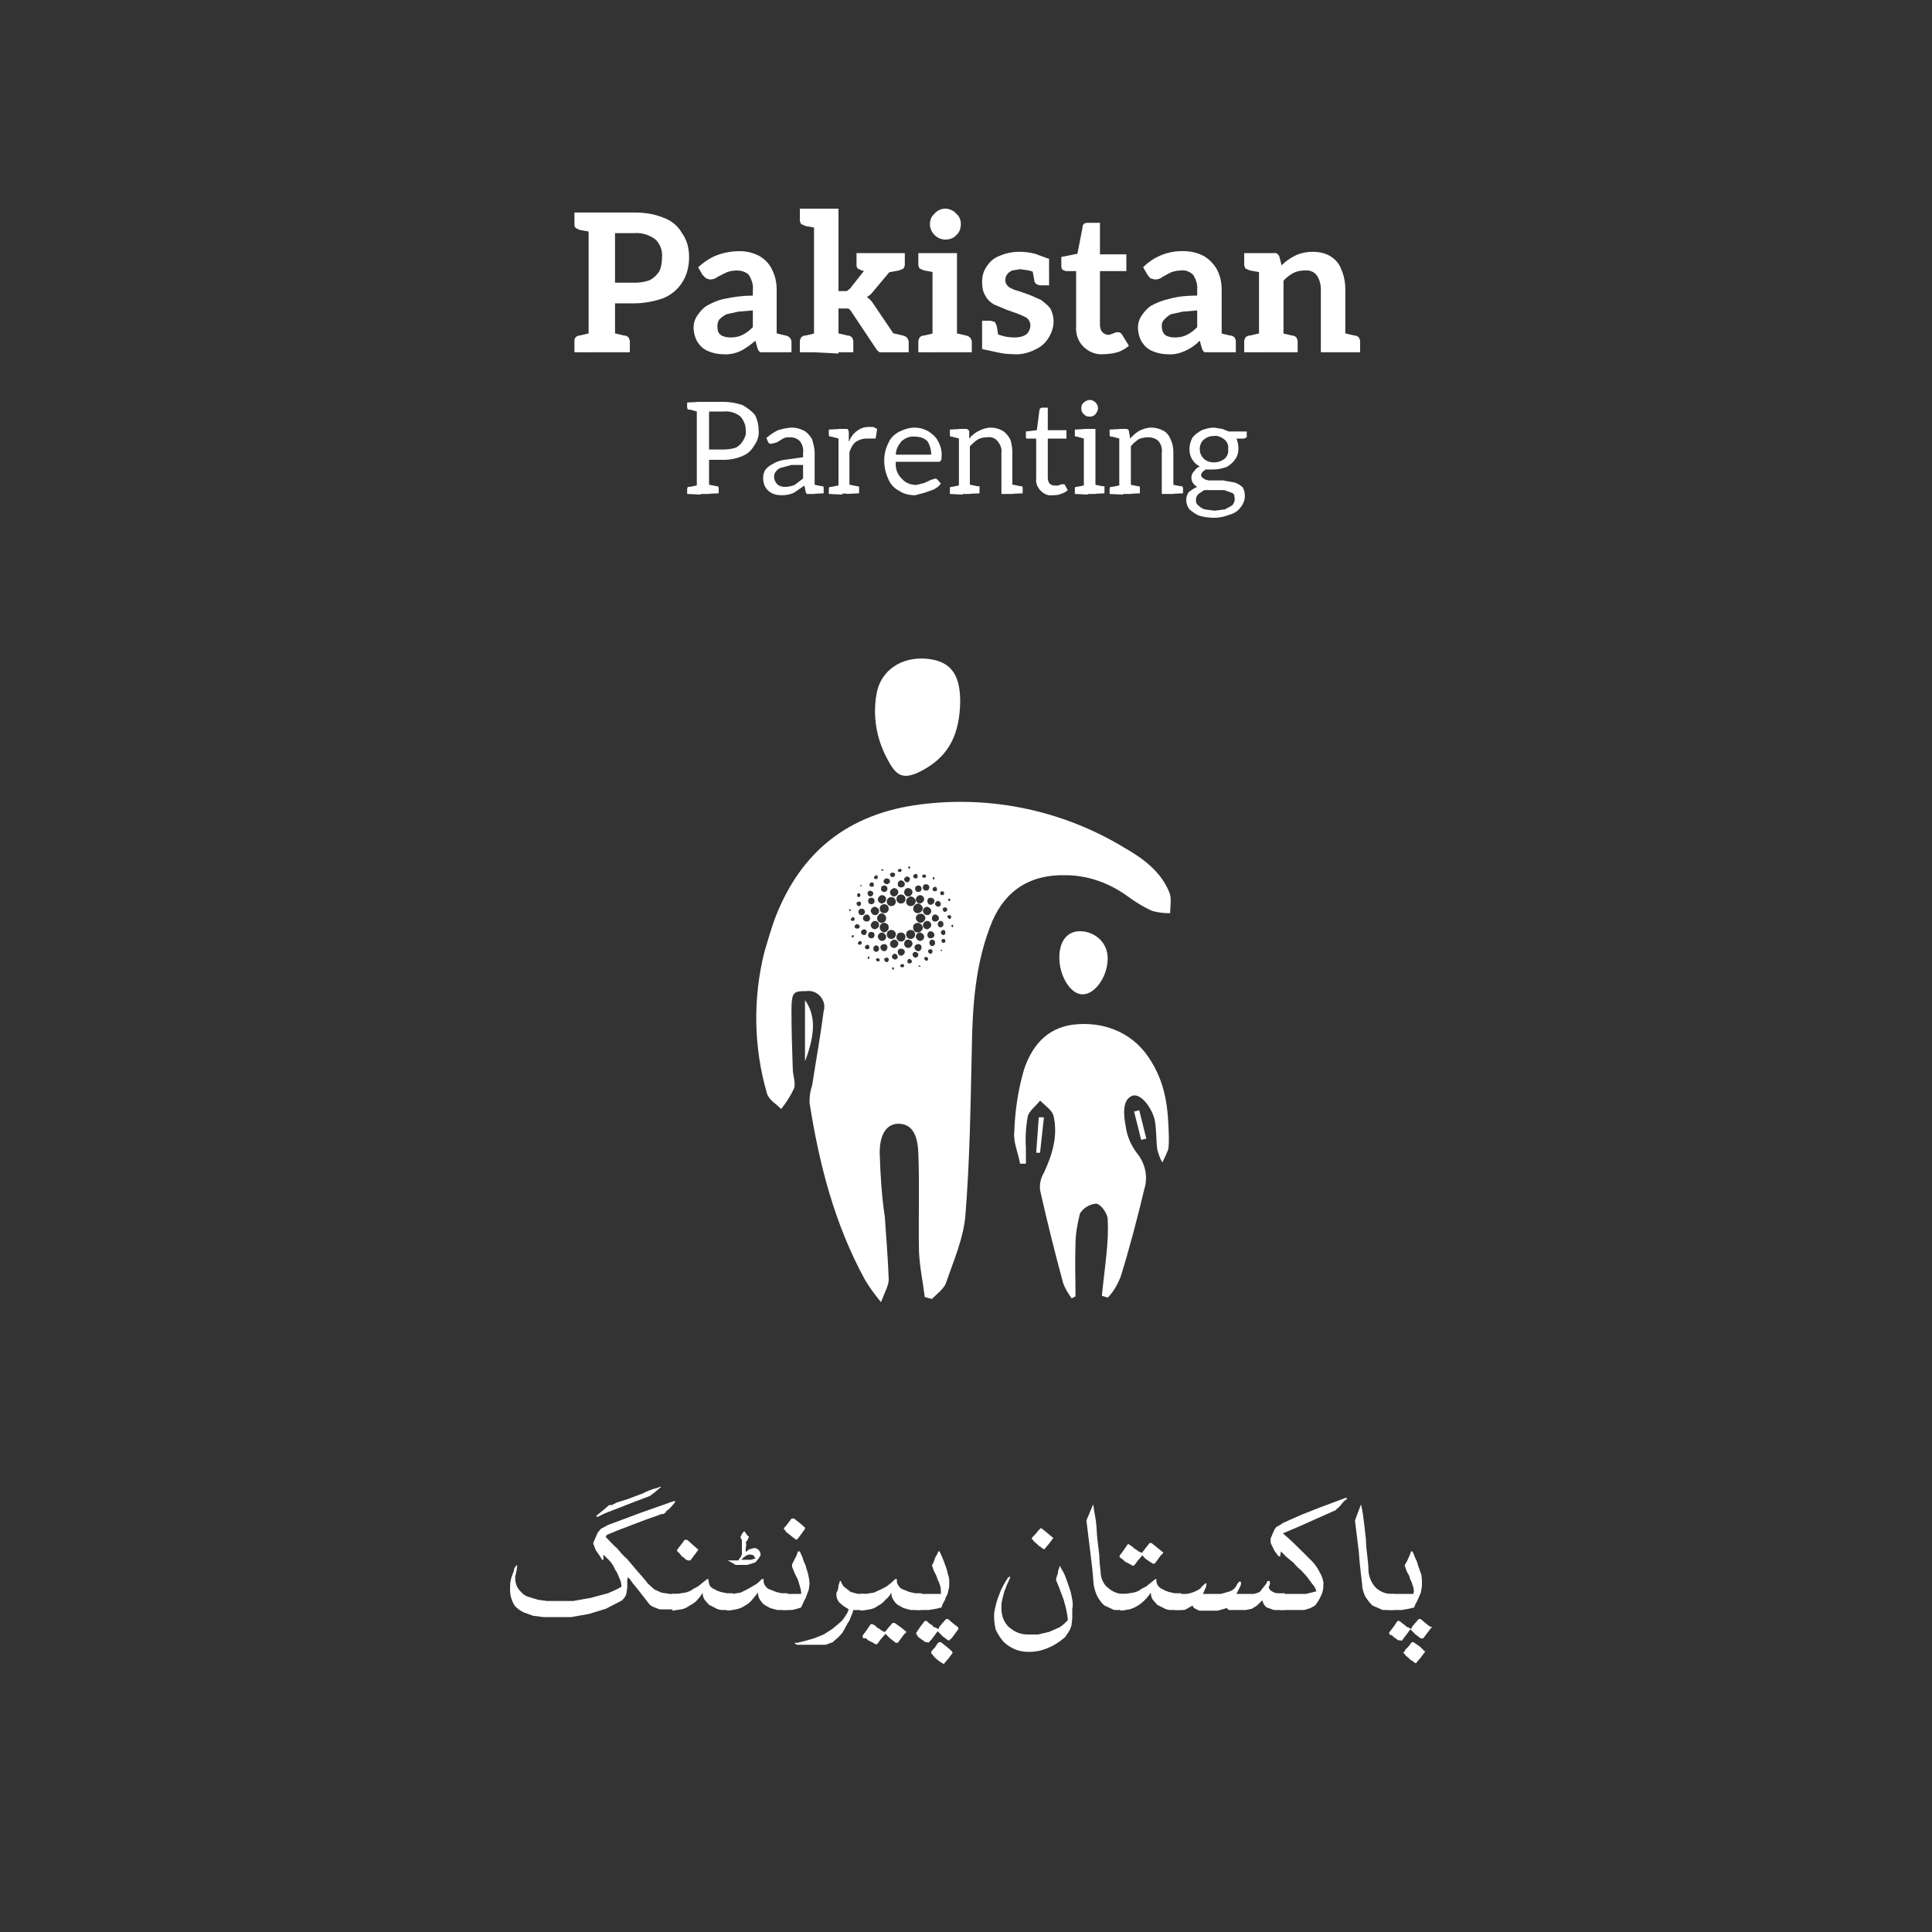 <svg xmlns="http://www.w3.org/2000/svg" xmlns:xlink="http://www.w3.org/1999/xlink" id="b9d59b69-33b1-4f7c-8d83-8a2186e9b67e" x="0px" y="0px" width="300px" height="300px" viewBox="0 0 300 300" style="enable-background:new 0 0 300 300;" xml:space="preserve"><rect x="0" y="0" width="300" height="300" fill="#333333" stroke="none"/><style type="text/css">	.st0{fill:#FFFFFF;}</style><g>	<path class="st0" d="M92.1,33l-0.4,3L90,35.7l-0.6-0.3c-0.2-0.2-0.2-0.4-0.2-0.6V33H92.1z M89.2,54.7V53c0-0.3,0-0.5,0.2-0.6  c0.1-0.2,0.4-0.3,0.6-0.3l1.7-0.4l0.4,3H89.2z M91.4,54.7V33h7.1c1.5,0,3.1,0.2,4.5,0.8c1.2,0.4,2.3,1.3,2.9,2.4  c0.8,1.1,1.1,2.4,1.1,3.7c0,1.4-0.3,2.8-1.1,4c-0.7,1.1-1.7,1.9-2.9,2.4c-1.4,0.5-3,0.8-4.5,0.8h-3v7.6H91.4z M94.8,54.7l0.4-3  l1.7,0.4c0.3,0,0.5,0.1,0.7,0.3c0.1,0.2,0.2,0.4,0.2,0.6v1.7H94.8z M95.5,43.9h3c0.8,0,1.6-0.1,2.4-0.4c0.6-0.3,1.1-0.8,1.5-1.4  c0.3-0.7,0.4-1.4,0.4-2.2c0.1-1-0.3-2-1-2.7c-0.9-0.7-2.1-1.1-3.3-1h-3V43.9z"></path>	<path class="st0" d="M112.2,55c-0.8,0-1.6-0.2-2.3-0.5c-0.7-0.3-1.2-0.8-1.6-1.4c-0.4-0.7-0.6-1.5-0.6-2.3c0-0.6,0.2-1.2,0.5-1.7  c0.4-0.6,0.9-1.2,1.5-1.6c0.9-0.5,1.8-0.9,2.8-1.1c1.4-0.3,2.9-0.5,4.4-0.5V45c0.1-0.8-0.2-1.6-0.6-2.3c-0.5-0.5-1.2-0.7-1.9-0.7  c-0.5,0-1.1,0.1-1.6,0.3l-1.4,0.7c-0.3,0.3-0.8,0.4-1.2,0.4l-0.6-0.2l-0.5-0.5l-0.7-1.2c0.9-0.8,1.9-1.5,3-1.9s2.3-0.6,3.5-0.6  c1.1,0,2.2,0.3,3.1,0.8c0.8,0.5,1.5,1.2,1.9,2.1c0.5,1,0.7,2,0.7,3.1v9.7h-2.5c-0.3-0.1-0.4-0.4-0.5-0.7l-0.3-1.1  c-0.7,0.6-1.5,1.2-2.3,1.6C114.1,54.9,113.2,55.1,112.2,55z M113.4,52.4c0.7,0,1.3-0.1,1.9-0.4c0.6-0.3,1.1-0.7,1.6-1.2v-2.6  l-2.3,0.2l-1.8,0.4c-0.4,0.2-0.8,0.5-1.1,0.8c-0.2,0.3-0.3,0.6-0.3,1c0,0.7,0.1,1.1,0.5,1.4C112.3,52.3,112.9,52.4,113.4,52.4z   M119.9,54.7l0.4-3l1.7,0.4c0.5,0.1,0.8,0.4,0.9,0.9v1.7L119.9,54.7z"></path>	<path class="st0" d="M127.2,32.4l-0.4,3l-1.7-0.3l-0.7-0.3c-0.1-0.2-0.2-0.4-0.2-0.6v-1.8C124.2,32.4,127.2,32.4,127.2,32.4z   M124.2,54.7V53c0-0.2,0.1-0.4,0.2-0.6c0.2-0.2,0.4-0.3,0.7-0.3l1.7-0.4l0.4,3H124.2z M126.4,54.7V32.4h3.8v12.8h1.3l0.5-0.4  l3.7-4.7l0.5-0.5l0.8-0.2h3.5l-4.7,5.6l-0.5,0.6c-0.2,0.2-0.4,0.4-0.7,0.5c0.4,0.3,0.8,0.7,1.1,1.2l5,7.4h-4.1  c-0.2-0.1-0.5-0.4-0.6-0.6l-3.8-5.7c-0.1-0.2-0.3-0.4-0.5-0.5h-1.5v7L126.4,54.7z M129.5,54.7l0.4-3l1.7,0.4c0.3,0,0.5,0.1,0.7,0.3  c0.1,0.2,0.2,0.4,0.2,0.6v1.7H129.5z M135.9,39.3l-0.4,3l-1.7-0.3l-0.6-0.3c-0.2-0.2-0.2-0.4-0.2-0.6v-1.8L135.9,39.3z M137.2,42.5  l-2.2-1.9v-1.3h4.4l-1.4,3L137.2,42.5z M138.1,54.7l-1.6-3.4l2.1,0.4L138.1,54.7z M140.5,39.3v1.8c0,0.2-0.1,0.4-0.2,0.6l-0.7,0.3  l-1.7,0.3l-0.4-3L140.5,39.3z M138.1,54.7l0.4-3l1.7,0.4c0.5,0.1,0.8,0.4,0.9,0.9v1.7L138.1,54.7z"></path>	<path class="st0" d="M145.6,39.3l-0.4,3l-1.7-0.3l-0.7-0.3c-0.1-0.2-0.2-0.4-0.2-0.6v-1.8C142.6,39.3,145.6,39.3,145.6,39.3z   M142.6,54.7V53c0-0.2,0.1-0.4,0.2-0.6c0.2-0.2,0.4-0.3,0.7-0.3l1.7-0.4l0.4,3H142.6z M146.8,37.2c-1.3,0-2.4-1.1-2.4-2.4  c0-0.6,0.2-1.2,0.7-1.6c0.4-0.5,1-0.8,1.7-0.8c0.6,0,1.3,0.3,1.7,0.8c0.5,0.4,0.7,1,0.7,1.6s-0.2,1.3-0.7,1.7  C148.1,37,147.4,37.2,146.8,37.2z M144.8,54.7V39.3h3.8v15.4L144.8,54.7z M147.9,54.7l0.4-3l1.7,0.4c0.5,0.1,0.8,0.4,0.9,0.9v1.7  L147.9,54.7z"></path>	<path class="st0" d="M157.4,55c-0.9,0-1.7-0.1-2.6-0.3l-2.3-0.5v-2.6h1.8c0.4,0.2,0.8,0.4,1.2,0.5c0.6,0.2,1.3,0.3,2,0.3  s1.3-0.1,1.9-0.5c0.4-0.4,0.6-0.9,0.6-1.4c0-0.4-0.2-0.8-0.5-1.1c-0.5-0.3-1-0.5-1.5-0.7l-1.7-0.6l-1.9-0.8  c-0.6-0.3-1.1-0.8-1.4-1.4c-0.4-0.6-0.5-1.4-0.5-2.1c0-0.9,0.2-1.7,0.7-2.4c0.5-0.8,1.2-1.4,2.1-1.7c0.9-0.4,2-0.6,3-0.6  c0.8,0,1.6,0.1,2.4,0.3l2.2,0.8v1.9l-1.9,0.3l-1.2-0.4l-1.4-0.2l-1.2,0.2c-0.3,0.1-0.6,0.3-0.8,0.6c-0.2,0.2-0.3,0.6-0.3,0.9  c0,0.4,0.2,0.8,0.6,1.1c0.5,0.3,1,0.5,1.5,0.6l1.7,0.6l1.8,0.8c0.5,0.4,1,0.8,1.4,1.3c0.3,0.6,0.5,1.3,0.5,2c0,0.9-0.3,1.8-0.8,2.6  s-1.2,1.4-2.1,1.8C159.7,54.8,158.5,55.1,157.4,55z M155.1,52.8l-2.6-0.7v-2.3h1.3l0.7,0.2l0.3,0.7L155.1,52.8z M160.2,41.3  l2.7,0.7v2.3h-1.4c-0.2,0-0.4-0.1-0.6-0.2c-0.2-0.2-0.3-0.4-0.3-0.6L160.2,41.3z"></path>	<path class="st0" d="M171.3,55c-1.2,0.1-2.3-0.4-3.1-1.2s-1.2-2-1.1-3.1v-8.6h-1.6l-0.5-0.2c-0.1-0.1-0.2-0.3-0.2-0.5v-1.5l2.5-0.5  l0.8-4.1c0-0.5,0.3-0.7,0.8-0.7h1.9v4.9h4.1v2.6h-4.1v8.3c0,0.4,0.1,0.9,0.4,1.2c0.3,0.3,0.6,0.4,1,0.4l0.6-0.2l0.5-0.2h0.4  c0.2,0,0.3,0.1,0.5,0.3l1.1,1.8c-0.5,0.4-1.1,0.8-1.8,1C172.8,54.9,172,55,171.3,55z"></path>	<path class="st0" d="M181.2,55c-0.8,0-1.6-0.2-2.3-0.5s-1.2-0.8-1.6-1.4c-0.4-0.7-0.6-1.5-0.6-2.3c0-0.6,0.2-1.2,0.5-1.7  c0.4-0.6,0.9-1.2,1.5-1.6c0.9-0.5,1.9-0.9,2.9-1.1c1.4-0.4,2.9-0.5,4.3-0.5V45c0.1-0.8-0.2-1.6-0.6-2.3c-0.5-0.5-1.2-0.8-1.9-0.7  c-0.5,0-1.1,0.1-1.6,0.3l-1.3,0.7c-0.3,0.3-0.8,0.4-1.2,0.4l-0.7-0.2l-0.4-0.5l-0.7-1.2c1.7-1.7,4-2.6,6.4-2.5  c1.1,0,2.2,0.3,3.1,0.8c0.8,0.5,1.5,1.2,2,2.1c0.5,1,0.7,2,0.7,3.1v9.7h-2.6c-0.3-0.1-0.4-0.4-0.5-0.7l-0.3-1.1  c-0.7,0.7-1.4,1.2-2.3,1.6C183.1,54.9,182.2,55.1,181.2,55z M182.4,52.4c0.7,0,1.3-0.1,1.9-0.4c0.6-0.3,1.1-0.7,1.6-1.2v-2.6  l-2.3,0.2l-1.8,0.4c-0.4,0.2-0.7,0.5-1,0.8s-0.4,0.6-0.4,1c0,0.5,0.1,1,0.5,1.4C181.3,52.3,181.9,52.4,182.4,52.4z M188.9,54.7  l0.4-3l1.7,0.4c0.3,0,0.5,0.1,0.7,0.3c0.1,0.2,0.2,0.4,0.2,0.6v1.7H188.9z"></path>	<path class="st0" d="M196.2,39.3l-0.4,3l-1.7-0.3l-0.7-0.3c-0.1-0.2-0.2-0.4-0.2-0.6v-1.8C193.2,39.3,196.2,39.3,196.2,39.3z   M193.2,54.7V53c0-0.2,0.1-0.4,0.2-0.6c0.2-0.2,0.4-0.3,0.7-0.3l1.7-0.4l0.4,3H193.2z M195.5,54.7V39.3h2.3  c0.4-0.1,0.8,0.2,0.9,0.7l0,0l0.3,1.2c0.6-0.6,1.3-1.1,2.1-1.5s1.8-0.6,2.7-0.6c1,0,2,0.2,2.8,0.7s1.4,1.2,1.7,2.1  c0.4,0.9,0.6,2,0.6,3v9.8h-3.8v-9.8c0-0.7-0.2-1.5-0.6-2.1c-0.4-0.6-1.2-0.9-1.9-0.8c-0.6,0-1.2,0.1-1.8,0.4  c-0.5,0.3-1.1,0.7-1.5,1.2v11.1L195.5,54.7z M198.5,54.7l0.4-3l1.7,0.4c0.3,0,0.5,0.1,0.7,0.3c0.1,0.2,0.2,0.4,0.2,0.6v1.7H198.5z   M208.2,54.7l0.4-3l1.7,0.4c0.3,0,0.5,0.1,0.7,0.3c0.1,0.2,0.2,0.4,0.2,0.6v1.7H208.2z"></path>	<path class="st0" d="M108.8,62.4l-0.2,1.6l-1.5-0.4h-0.3c0-0.1-0.1-0.2-0.1-0.3v-0.8L108.8,62.4z M106.7,76.7v-0.8  c0-0.1,0.1-0.2,0.1-0.3h0.3l1.5-0.3l0.2,1.5L106.7,76.7z M108.2,76.7V62.4h4.2c1,0,2,0.2,2.9,0.5c0.7,0.4,1.4,0.9,1.9,1.5  c0.4,0.7,0.6,1.6,0.6,2.4c0.1,0.9-0.2,1.7-0.7,2.4c-0.4,0.7-1,1.3-1.8,1.6c-0.9,0.4-1.9,0.6-2.9,0.6h-2.3v5.3  C110.1,76.7,108.2,76.7,108.2,76.7z M109.5,76.7l0.3-1.5l1.5,0.3h0.2c0,0.1,0.1,0.2,0.1,0.3v0.8L109.5,76.7z M110.1,69.8h2.3  c0.6,0,1.3-0.1,1.9-0.3c0.5-0.3,0.8-0.6,1.1-1.1c0.3-0.5,0.5-1,0.4-1.6c0-0.8-0.3-1.5-0.8-2.1c-0.7-0.6-1.7-0.9-2.6-0.8h-2.3V69.8z  "></path>	<path class="st0" d="M121.3,76.9c-0.5,0-1-0.1-1.4-0.3c-0.4-0.2-0.8-0.5-1-0.9c-0.3-0.4-0.4-1-0.4-1.5c0-0.4,0.1-0.8,0.3-1.2  c0.3-0.4,0.7-0.7,1.1-0.9c0.6-0.4,1.2-0.6,1.9-0.7l2.9-0.4v-0.7c0.1-0.6-0.1-1.3-0.5-1.8c-0.4-0.4-0.9-0.6-1.5-0.6  c-0.4,0-0.8,0-1.1,0.2l-1,0.6l-0.8,0.2h-0.3l-0.2-0.2L119,68c0.6-0.5,1.2-0.9,1.8-1.2c0.7-0.2,1.5-0.4,2.2-0.4s1.3,0.2,1.9,0.5  c0.5,0.3,0.9,0.8,1.2,1.3c0.2,0.7,0.4,1.4,0.4,2.1v6.4h-1.2c-0.1-0.1-0.2-0.2-0.2-0.4l-0.2-0.9l-1.6,1.1  C122.7,76.8,122,76.9,121.3,76.9z M121.9,75.6c0.5,0,1-0.1,1.5-0.3l1.3-1v-2.1h-1.8l-1.5,0.4c-0.4,0.1-0.7,0.3-0.9,0.6  c-0.2,0.2-0.3,0.5-0.3,0.8c0,0.5,0.2,0.9,0.5,1.2C121,75.5,121.5,75.6,121.9,75.6z M125.9,76.7l0.2-1.5l1.5,0.3h0.2  c0.1,0.1,0.1,0.2,0.1,0.3v0.8L125.9,76.7z"></path>	<path class="st0" d="M130.8,66.6l-0.2,1.6l-1.5-0.4h-0.3c0-0.1-0.1-0.2-0.1-0.3v-0.8L130.8,66.6z M128.7,76.7v-0.8  c0-0.1,0.1-0.2,0.1-0.3h0.3l1.5-0.3l0.2,1.5L128.7,76.7z M130.2,76.7V66.6h1.4l0.2,0.4v1.6c0.3-0.7,0.7-1.3,1.3-1.7  c0.5-0.4,1.1-0.6,1.8-0.6h0.7l0.6,0.3l-0.2,1.3c0,0.1,0,0.2-0.1,0.2h-1.4c-0.6,0-1.1,0.2-1.6,0.5c-0.5,0.4-0.8,1-1,1.6v6.4  L130.2,76.7z M131.4,76.7l0.2-1.5l1.5,0.3h0.2c0.1,0.1,0.1,0.2,0.1,0.3v0.8L131.4,76.7z"></path>	<path class="st0" d="M142.1,76.9c-0.9,0-1.8-0.2-2.5-0.7c-0.8-0.4-1.4-1.1-1.7-1.9c-0.4-0.9-0.6-1.8-0.6-2.8c0-0.9,0.2-1.8,0.6-2.6  c0.3-0.8,0.9-1.4,1.6-1.8c0.8-0.4,1.6-0.7,2.5-0.7c0.8,0,1.5,0.2,2.2,0.6c0.6,0.4,1.2,0.9,1.5,1.6c0.4,0.7,0.6,1.6,0.5,2.4  c0,0.3,0,0.4-0.1,0.5s-0.1,0.2-0.3,0.2h-6.7c-0.1,1,0.2,1.9,0.9,2.6c0.6,0.7,1.4,1,2.3,1l1.2-0.3l1.1-0.5l0.7-0.2l0.3,0.2l0.5,0.6  c-0.3,0.4-0.7,0.7-1.1,0.9l-1.4,0.5L142.1,76.9z M139.1,70.6h5.5c0-0.7-0.2-1.5-0.6-2.1c-0.5-0.5-1.2-0.7-1.9-0.7  c-0.8-0.1-1.5,0.2-2.1,0.7C139.5,69.1,139.1,69.8,139.1,70.6z"></path>	<path class="st0" d="M149.5,66.6l-0.2,1.6l-1.5-0.4h-0.2c-0.1-0.1-0.1-0.2-0.1-0.3v-0.8L149.5,66.6z M147.5,76.7v-0.8  c0-0.1,0-0.2,0.1-0.3h0.2l1.5-0.3l0.2,1.5L147.5,76.7z M148.9,76.7V66.6h1.1c0.2,0,0.5,0.2,0.5,0.4v1.1c0.4-0.5,0.9-0.9,1.5-1.2  c0.6-0.3,1.2-0.5,1.9-0.5c0.6,0,1.3,0.2,1.8,0.5s0.9,0.8,1.2,1.4c0.2,0.6,0.3,1.3,0.3,2v6.4h-1.7v-6.4c0.1-0.7-0.2-1.3-0.6-1.8  c-0.4-0.5-1-0.7-1.6-0.6c-0.5,0-1,0.1-1.4,0.3c-0.5,0.3-0.9,0.7-1.3,1.1v7.4L148.9,76.7z M150.1,76.7l0.2-1.5l1.5,0.3h0.3v1.1  L150.1,76.7z M156.8,76.7l0.2-1.5l1.5,0.3h0.2c0.1,0.1,0.1,0.2,0.1,0.3v0.8L156.8,76.7z"></path>	<path class="st0" d="M163.4,76.9c-0.7,0.1-1.3-0.2-1.8-0.7s-0.8-1.2-0.7-1.9v-6.2h-1.5c-0.1-0.1-0.1-0.2-0.1-0.3V67l1.7-0.2  l0.4-3.1c0-0.2,0.2-0.4,0.4-0.4h0.9v3.5h2.9v1.3h-2.9v6.1c0,0.3,0.1,0.7,0.3,0.9c0.2,0.2,0.5,0.3,0.8,0.3h0.5l0.5-0.2h0.5l0.5,0.9  c-0.3,0.3-0.7,0.5-1.1,0.6C164.3,76.9,163.8,76.9,163.4,76.9z"></path>	<path class="st0" d="M168.9,66.6l-0.2,1.6l-1.5-0.4H167c-0.1-0.1-0.1-0.2-0.1-0.3v-0.8L168.9,66.6z M166.9,76.7v-0.8  c0-0.1,0-0.2,0.1-0.3h0.2l1.5-0.3l0.2,1.5L166.9,76.7z M169.2,64.7c-0.3,0-0.7-0.1-0.9-0.4c-0.3-0.2-0.4-0.6-0.4-0.9  c0-0.3,0.1-0.7,0.4-0.9c0.2-0.2,0.6-0.4,0.9-0.4c0.7,0,1.3,0.6,1.3,1.3c0,0.3-0.2,0.7-0.4,0.9C169.9,64.6,169.5,64.7,169.2,64.7z   M168.3,76.7V66.6h1.8v10.1H168.3z M169.5,76.7l0.2-1.5l1.5,0.3h0.3v1.1L169.5,76.7z"></path>	<path class="st0" d="M174.4,66.6l-0.2,1.6l-1.5-0.4h-0.3c0-0.1-0.1-0.2-0.1-0.3v-0.8L174.4,66.6z M172.3,76.7v-0.8  c0-0.1,0.1-0.2,0.1-0.3h0.3l1.5-0.3l0.2,1.5L172.3,76.7z M173.8,76.7V66.6h1c0.3,0,0.5,0.1,0.5,0.4l0.2,1.1  c0.4-0.5,0.9-0.9,1.4-1.2c0.6-0.3,1.2-0.5,1.9-0.5s1.3,0.2,1.9,0.5c0.5,0.3,0.9,0.8,1.1,1.4c0.3,0.6,0.4,1.3,0.4,2v6.4h-1.8v-6.4  c0.1-0.6-0.1-1.3-0.5-1.8c-0.4-0.4-1-0.6-1.6-0.6c-0.5,0-1,0.1-1.5,0.3c-0.4,0.3-0.9,0.7-1.2,1.1v7.4L173.8,76.7z M175,76.7  l0.2-1.5l1.5,0.3h0.2c0.1,0.1,0.1,0.2,0.1,0.3v0.8L175,76.7z M181.6,76.7l0.2-1.5l1.5,0.3h0.3c0,0.1,0.1,0.2,0.1,0.3v0.8  L181.6,76.7z"></path>	<path class="st0" d="M188.5,66.4l1.3,0.2l1,0.4h2.8v0.9l-0.4,0.2H192c0.2,0.5,0.3,1,0.3,1.5c0,0.6-0.1,1.2-0.5,1.7  c-0.3,0.5-0.8,0.9-1.3,1.2c-0.6,0.2-1.3,0.4-2,0.4h-1.3l-0.5,0.4c-0.1,0.2-0.2,0.3-0.2,0.5s0.2,0.4,0.4,0.5  c0.2,0.2,0.4,0.2,0.8,0.3h2.2l1.7,0.3c0.5,0.1,0.9,0.4,1.3,0.7c0.3,0.4,0.4,0.9,0.4,1.4c0,0.6-0.2,1.2-0.6,1.7  c-0.4,0.6-1,1-1.7,1.2c-0.8,0.3-1.6,0.5-2.4,0.5c-0.8,0-1.6-0.1-2.3-0.3c-0.6-0.2-1.1-0.6-1.6-1c-0.3-0.4-0.5-0.9-0.5-1.4  s0.1-0.9,0.4-1.3c0.4-0.3,0.8-0.6,1.3-0.8c-0.2-0.1-0.4-0.3-0.6-0.5c-0.2-0.3-0.3-0.6-0.3-0.9c0-0.4,0.1-0.7,0.4-1  c0.2-0.3,0.5-0.6,0.9-0.8c-0.5-0.2-0.9-0.6-1.2-1.1s-0.4-1-0.4-1.6s0.2-1.3,0.5-1.8c0.4-0.5,0.9-0.8,1.4-1.1  C187.2,66.6,187.8,66.4,188.5,66.4z M191.7,77.3c0-0.4-0.1-0.7-0.5-0.8l-1.1-0.4H187l-0.9,0.6c-0.3,0.3-0.4,0.6-0.4,1  c0,0.3,0.1,0.6,0.4,0.8c0.3,0.3,0.6,0.5,1,0.6l1.5,0.2l1.6-0.2l1.1-0.6C191.6,78.2,191.8,77.7,191.7,77.3z M188.5,71.8  c0.6,0,1.2-0.2,1.7-0.6c0.4-0.4,0.6-0.9,0.5-1.5c0.1-0.5-0.1-1-0.5-1.4c-0.5-0.4-1.1-0.7-1.7-0.6c-0.6,0-1.2,0.2-1.6,0.6  c-0.4,0.3-0.6,0.9-0.6,1.4c0,0.6,0.2,1.1,0.6,1.5C187.3,71.6,187.9,71.8,188.5,71.8z"></path></g><g>	<path class="st0" d="M79.2,246.9c0-0.5,0-1,0.1-1.5s0.3-1,0.5-1.5c0-0.3,0.1-0.5,0.3-0.7l0.2-0.2v0.3c0,0.2-0.1,0.4-0.1,0.7  c-0.1,0.1-0.1,0.3-0.1,0.5c-0.1,0.2-0.1,0.3-0.1,0.5c0,0.5,0.1,1,0.3,1.4c0.2,0.4,0.5,0.7,0.8,1s0.7,0.5,1.1,0.6l1.3,0.4l1.4,0.2  H89l2.8-0.5l2.6-0.7c0.7-0.3,1.4-0.6,2.1-1c0-0.4-0.1-0.9-0.3-1.3c-0.2-0.5-0.4-1-0.7-1.4c-0.2-0.5-0.5-1-0.9-1.4l-0.9-0.9v0.8  h-0.2l-0.5-0.8l-0.5-0.7l-0.3-0.8c-0.1-0.1-0.1-0.4,0-0.5l0.3-0.7l0.3-0.7l0.5-0.6l1.1-0.6l5.1-1.9l5.1-1.8h0.2c0.1,0,0,0.1,0,0.2  l-0.6,0.7l-0.4,0.4l-0.3,0.2l-0.2,0.3l-0.3,0.2h-0.3l-0.5,0.2l-2,0.7l-2.1,0.8l-2.1,0.8l-1.7,0.7l-0.2,0.2v0.2  c0.6,0.6,1.1,1.2,1.7,1.7c0.5,0.6,1,1.2,1.6,1.7L99,244c0.5,0.6,1.1,1.2,1.6,1.9l1,0.9l1.1,0.5l1.3,0.2h1.3v2.4h-2.9l-1-0.4  c-0.3-0.1-0.6-0.4-0.8-0.7l-1.4-1.8l-0.9-1.1l-0.5-0.7l-0.3-0.3c0,0.2-0.1,0.3-0.1,0.5v1.1c0,0.3-0.1,0.5-0.1,0.7s-0.1,0.5-0.2,0.7  l-0.5,0.6l-2.5,1.3l-2.6,0.8l-2.8,0.5h-4.3l-1.6-0.2l-1.4-0.5c-0.4-0.2-0.8-0.4-1.1-0.7c-0.4-0.3-0.6-0.7-0.8-1.2  C79.3,248,79.2,247.4,79.2,246.9z M102.4,231.1l-0.7,0.6l-0.8,0.6l-2.9,1.1l-2.3,0.9l-1.8,0.7l-1,0.5h-0.3c-0.1,0,0-0.1,0.2-0.3  l0.5-0.4l0.6-0.5l0.7-0.6H95l0.8-0.4l1.6-0.5l2.4-0.9l0.6-0.3l0.5-0.2l0.6-0.2l0.7-0.2c0.2-0.1,0.3-0.2,0.4-0.1  S102.6,230.9,102.4,231.1L102.4,231.1z"></path>	<path class="st0" d="M109.1,247.3c-0.2,0.4-0.5,0.8-0.8,1.1c-0.3,0.4-0.8,0.7-1.2,0.9c-0.4,0.3-0.8,0.5-1.3,0.6l-1.4,0.2v-2.6h0.7  l1.3-0.2c0.5-0.1,0.9-0.3,1.3-0.6c0.4-0.2,0.8-0.4,1.1-0.7l1-0.8h0.2c0,0.3,0.1,0.7,0.2,1c0.2,0.3,0.5,0.5,0.8,0.6  c0.3,0.2,0.6,0.3,0.9,0.4l1,0.2h0.9v2.6h-1.6c-0.4,0-0.8-0.1-1.1-0.3l-1-0.5l-0.7-0.8C109.2,248.1,109.1,247.7,109.1,247.3z   M105.2,240.6l0.2-0.3l0.4-0.5l0.3-0.4c0.1-0.2,0.2-0.3,0.3-0.3h0.3l0.9,0.8l0.8,0.7c0,0,0.1,0,0,0.1l0,0l-0.6,0.8l-0.6,0.8h-0.4  l-0.4-0.2c-0.1-0.2-0.3-0.3-0.5-0.4l-0.4-0.5l-0.3-0.3c-0.1-0.1-0.1-0.1-0.1-0.2L105.2,240.6z"></path>	<path class="st0" d="M117.7,247.3l-0.9,1.1c-0.3,0.4-0.7,0.7-1.1,0.9c-0.4,0.3-0.9,0.5-1.4,0.6l-1.4,0.2v-2.6h0.8l1.3-0.2l1.2-0.6  l1.2-0.7c0.3-0.2,0.6-0.5,0.9-0.8h0.3c-0.1,0.3,0,0.7,0.2,1s0.4,0.5,0.7,0.6l1,0.4l0.9,0.2h0.9v2.6h-1.6l-1.1-0.3l-0.9-0.5  c-0.3-0.2-0.5-0.5-0.7-0.8C117.8,248.1,117.7,247.7,117.7,247.3z M114.7,242.2l0.3-0.4l0.2-0.4v-2.3l-0.2-0.3v-0.2  c0.1-0.2,0.2-0.3,0.2-0.4l0.3-0.4h0.1l0.3,0.4c0.1,0.2,0.2,0.3,0.4,0.4l-0.2,0.5l-0.3,0.4c0.1,0.3,0.1,0.5,0,0.8v0.7l0,0l0.5-0.4  l0.7-0.2c0.5-0.1,1,0.3,1.1,0.9c0,0.1,0,0.1,0,0.2l-0.3,0.5l-0.5,0.6l-0.6,0.2L116,243h-1.8l-0.3-0.2l-0.7-0.4  c-0.1,0-0.2,0-0.1-0.1h1.5C114.6,242.3,114.7,242.3,114.7,242.2z M116.6,241.4h-0.4l-0.4,0.2l-0.4,0.3l-0.3,0.3h1.5l0.7-0.2  l-0.3-0.5L116.6,241.4z"></path>	<path class="st0" d="M124.4,247.3c0-0.3-0.1-0.7-0.2-1s-0.2-0.7-0.3-1l-0.5-1l-0.4-1v-0.4l0.5-1c0.2-0.3,0.3-0.7,0.4-1h0.3l0.4,0.9  c0.1,0.4,0.3,0.9,0.5,1.3c0.1,0.5,0.3,0.9,0.4,1.4s0.2,0.9,0.2,1.4c0,0.3-0.1,0.6-0.1,0.9l-0.3,0.8c-0.1,0.3-0.2,0.6-0.4,0.9  l-0.5,1.1l-0.6,0.2L123,250h-1.5v-2.5h2.9V247.3z M121.7,237.3l0.3-0.3l0.3-0.4l0.4-0.5l0.2-0.3h0.4l0.9,0.7l0.8,0.7l0,0v0.2  l-0.5,0.7l-0.6,0.8c-0.1,0.2-0.2,0.2-0.4,0.1l-0.4-0.3l-0.5-0.4l-0.5-0.4l-0.3-0.4l0,0L121.7,237.3z"></path>	<path class="st0" d="M132.5,250c-0.1,0.4-0.2,0.7-0.4,1.1c-0.1,0.4-0.3,0.7-0.5,1l-0.6,1.1c-0.2,0.4-0.5,0.7-0.8,1l-0.9,0.8  l-1.1,0.4h-4.4c-0.3-0.1-0.4-0.2-0.4-0.3h0.4l1.2-0.3l1.4-0.4l1.5-0.6l1.4-0.9l1.3-1.1c0.4-0.4,0.7-0.9,1-1.4  c0-0.1,0.1-0.2,0.1-0.3s0.1-0.1,0.1-0.2l-0.8-0.5l-0.6-0.5c-0.4-0.4-0.6-1-0.5-1.6c0.2-0.3,0.3-0.7,0.3-1.1l0.2-0.6v-0.2l0.2,0.2  c0.1,0.3,0.3,0.7,0.6,0.9l0.9,0.7l1.1,0.3h1.2v2.5h-2L132.5,250L132.5,250z"></path>	<path class="st0" d="M138.4,247.3c-0.2,0.4-0.5,0.8-0.9,1.1c-0.3,0.4-0.7,0.7-1.1,0.9c-0.4,0.3-0.8,0.5-1.3,0.6l-1.5,0.2v-2.6h0.8  l1.3-0.2l1.3-0.6c0.4-0.2,0.8-0.4,1.1-0.7c0.3-0.2,0.6-0.5,0.9-0.8h0.3c-0.1,0.3,0,0.7,0.2,1s0.4,0.5,0.7,0.6l1,0.4l0.9,0.2h1v0.5  c0,0.2,0,0.5-0.1,0.7v1.4h-1.6l-1.1-0.3l-0.9-0.5c-0.3-0.2-0.5-0.5-0.7-0.8C138.5,248.1,138.4,247.7,138.4,247.3z M134.1,254.4  c-0.2-0.2-0.2-0.3-0.1-0.5l0.6-0.8l0.6-0.9h0.3l0.5,0.3c0.1,0.2,0.3,0.3,0.5,0.4l0.4,0.3l0.4,0.2h0.1l0.2-0.2l0.3-0.4l0.7-0.8h0.3  l1,0.7l0.5,0.4l0.2,0.2h0.1v0.2c-0.3,0.2-0.5,0.5-0.7,0.8l-0.6,0.8h-0.3l-0.9-0.7l-0.7-0.7l-0.7,0.8l-0.6,0.8h-0.3l-0.3-0.2  l-0.4-0.2l-0.4-0.2l-0.3-0.3L134.1,254.4z"></path>	<path class="st0" d="M146.1,247.3c0-0.3,0-0.7-0.1-1s-0.2-0.7-0.4-1c-0.1-0.3-0.2-0.7-0.4-1s-0.3-0.7-0.4-1c-0.1-0.1-0.1-0.2,0-0.4  c0.2-0.3,0.3-0.7,0.4-1c0.2-0.3,0.4-0.7,0.5-1h0.2l0.4,0.9c0.2,0.4,0.3,0.8,0.5,1.3s0.3,0.9,0.4,1.4c0.2,0.4,0.2,0.9,0.2,1.4  c0,0.3,0,0.6-0.1,0.9c-0.1,0.3-0.1,0.6-0.2,0.8c-0.2,0.3-0.3,0.6-0.4,0.9c-0.2,0.3-0.4,0.7-0.5,1.1l-0.8,0.2l-1.2,0.2h-2v-2.5h3.9  L146.1,247.3z M142.4,253.9c-0.1-0.1-0.2-0.3-0.1-0.4l0.6-0.9l0.7-0.9h0.3l0.4,0.4l0.5,0.3c0.1,0.2,0.2,0.3,0.4,0.3l0.4,0.2h0.2  v-0.2l0.4-0.5l0.7-0.8h0.3l0.7,0.6l0.5,0.4l0.3,0.2c0,0.1,0,0.1,0.1,0.1l0,0v0.2c0.1,0,0,0.1,0,0.1l-0.6,0.8  c-0.2,0.3-0.4,0.6-0.7,0.8c0,0.1-0.1,0.2-0.1,0.1h-0.2l-0.8-0.6l-0.8-0.8l-0.6,0.8c-0.2,0.3-0.4,0.6-0.7,0.8c0,0.2-0.2,0.2-0.3,0.1  h-0.3l-0.4-0.3l-0.3-0.2l-0.4-0.3L142.4,253.9z M144.6,256.5l0.2-0.3l0.4-0.4l0.3-0.5l0.3-0.3h0.3l0.9,0.7l0.8,0.7  c0,0.1,0,0.1,0.1,0.1l0,0v0.2l-0.6,0.8l-0.6,0.7c-0.1,0.2-0.2,0.2-0.3,0.1l-0.5-0.3l-0.5-0.4l-0.4-0.4l-0.3-0.4  c-0.1,0-0.1,0-0.1-0.1l0,0L144.6,256.5z"></path>	<path class="st0" d="M155.5,249.7c0,0.6,0.1,1.2,0.3,1.7s0.5,0.9,0.9,1.3c0.4,0.3,0.8,0.6,1.3,0.8s1,0.3,1.5,0.3h1.7l1.7-0.4  l1.6-0.7c0.5-0.3,0.9-0.7,1.3-1.1c0-0.5-0.1-1-0.2-1.5c-0.1-0.6-0.3-1.1-0.4-1.6l-0.6-1.6c-0.2-0.6-0.4-1-0.6-1.5v-0.3  c0.1-0.2,0.1-0.4,0.2-0.6s0.1-0.4,0.1-0.6l0.2-0.5c0-0.2,0.1-0.3,0.1-0.2s0.1,0,0.1,0.2c0.3,0.5,0.6,1,0.8,1.6l0.6,1.7  c0.2,0.6,0.3,1.1,0.4,1.7c0.1,0.5,0.1,1,0,1.5v1.3c0,0.4-0.1,0.7-0.1,1.1c-0.1,0.3-0.2,0.7-0.4,1s-0.4,0.6-0.6,0.9  c-0.8,0.7-1.7,1.3-2.7,1.7c-0.9,0.4-1.9,0.6-2.9,0.6c-0.8,0-1.5-0.1-2.2-0.4c-0.7-0.3-1.3-0.7-1.8-1.2c-0.5-0.6-0.9-1.2-1.2-1.9  c-0.2-0.9-0.3-1.8-0.2-2.7c0.2-1,0.4-1.9,0.8-2.8c0.3-0.9,0.8-1.7,1.3-2.5l0.3-0.2c0.1,0.1,0.1,0.1,0,0.3l-0.5,1.1  c-0.1,0.4-0.3,0.7-0.4,1.1l-0.3,1.2C155.5,248.9,155.5,249.3,155.5,249.7z M160.2,238.9l0.2-0.3l0.4-0.4l0.4-0.5l0.2-0.2l0.2-0.2  h0.1l1,0.8l0.7,0.6h0.1v0.2l-0.6,0.8l-0.6,0.7c-0.1,0.2-0.2,0.2-0.3,0.1s-0.3-0.1-0.4-0.3c-0.2-0.1-0.4-0.2-0.5-0.4l-0.5-0.4  l-0.3-0.4h-0.1L160.2,238.9z"></path>	<path class="st0" d="M170.9,244c0,1,0.4,2,1.2,2.6c0.8,0.7,1.8,1,2.8,0.9v0.5c-0.1,0.2-0.1,0.5-0.1,0.7v1.3H173l-1.5-0.7  c-0.5-0.4-0.8-0.9-1.1-1.4c-0.3-0.6-0.5-1.3-0.6-2c-0.1-1.7-0.3-3.3-0.5-4.9l-0.6-4.9l1-2.4h0.1v0.2c0.1,0.8,0.3,1.7,0.4,2.5  s0.1,1.7,0.2,2.6l0.3,2.5C170.7,242.3,170.8,243.2,170.9,244z"></path>	<path class="st0" d="M174,241.9c-0.2-0.1-0.2-0.2-0.1-0.4l0.6-0.8l0.6-0.9h0.2c0.1,0,0.1,0,0.1,0.1l0,0l0.5,0.3  c0.1,0.2,0.3,0.3,0.5,0.4l0.4,0.3l0.4,0.2h0.1l0.2-0.2l0.3-0.4l0.7-0.9h0.3l1,0.8l0.5,0.4l0.2,0.2h0.1v0.2  c-0.3,0.2-0.5,0.5-0.7,0.8l-0.6,0.8H179l-0.9-0.6c-0.3-0.2-0.5-0.4-0.7-0.7l-0.7,0.8l-0.6,0.8h-0.3l-0.3-0.2l-0.4-0.2l-0.4-0.2  l-0.3-0.3L174,241.9z M178.7,247.3c-0.8,1.2-1.9,2.2-3.3,2.6l-1.4,0.2v-2.6h0.7l1.3-0.2c0.5-0.1,0.9-0.3,1.3-0.6  c0.4-0.2,0.8-0.4,1.1-0.7l1-0.8h0.2c-0.1,0.3,0,0.7,0.2,1s0.5,0.5,0.8,0.6c0.3,0.2,0.6,0.3,0.9,0.4l0.9,0.2h1v2.6h-1.6  c-0.4,0-0.8-0.1-1.1-0.3l-1-0.5l-0.7-0.8C178.8,248.1,178.7,247.7,178.7,247.3L178.7,247.3z"></path>	<path class="st0" d="M196,248.5l-0.8,0.8l-0.8,0.5l-1,0.2h-2.6l-0.3-0.3l-1.4,0.4h-2.9l-0.6-0.3c-0.2-0.1-0.4-0.3-0.4-0.5l-0.7,0.4  l-0.6,0.3h-1.4v-2.5h1.8c0.6-0.1,1.2-0.3,1.7-0.6c0.2-0.1,0.4-0.2,0.5-0.4l0.4-0.4l0.4-0.3c0,0.1,0.1,0.2,0,0.4  c0,0.2-0.1,0.4-0.2,0.6l-0.3,0.7h2.8l1.4-0.4c0.5-0.2,0.9-0.6,1.1-1.1l0.3-0.4h0.2c0.1,0,0.1,0.1,0.1,0.2c0,0.2,0,0.3-0.1,0.5  l-0.3,0.6l-0.3,0.6h2.7l0.7-0.2l0.3-0.2l0.3-0.4l0.4-0.5l0.3-0.4c0-0.2,0.1-0.3,0.2-0.3h0.2c0.1,0,0.1,0.1,0.1,0.3  s-0.1,0.5-0.2,0.7c0.1,0.3,0.3,0.5,0.5,0.6c0.3,0.2,0.6,0.3,1,0.3h1v2.6h-1.7l-0.8-0.3c-0.2,0-0.5-0.2-0.6-0.4  C196.2,249.1,196.1,248.8,196,248.5z"></path>	<path class="st0" d="M198.6,247.5h4.2l0.8-0.2l0.8-0.2c-0.1-0.4-0.3-0.8-0.6-1.1l-0.8-1.1l-1-1.1c-0.4-0.3-0.8-0.7-1.1-1.1  l-1.1-0.9l-0.9-0.9c0,0.2-0.1,0.4-0.1,0.6v0.2c-0.2,0-0.3-0.1-0.4-0.2l-0.5-0.7l-0.4-0.8c-0.1-0.2-0.2-0.4-0.2-0.6v-0.5l0.3-0.7  l0.3-0.7l0.3-0.4l0.4-0.2l0.6-0.4l1.1-0.5l1.8-0.8l2.8-1.1l4-1.5h0.2c0.1,0,0.1,0.1,0,0.2l-0.4,0.3l-0.5,0.6  c-0.2,0.2-0.3,0.4-0.5,0.5s-0.2,0.3-0.3,0.3l-1.8,0.8l-1.8,0.8l-2,0.9l-2.6,1.1c1.2,1,2.3,2.1,3.4,3.2l1.1,1.1  c0.5,0.5,0.9,1.1,1.2,1.7c0.3,0.5,0.5,1,0.6,1.6c0,0.6,0,1.1-0.2,1.7c-0.3,0.7-0.6,1.3-1.1,1.9l-0.7,0.4l-1,0.3h-3.8v-2.5  L198.6,247.5z"></path>	<path class="st0" d="M212.5,244c0.1,1,0.5,1.9,1.2,2.6c0.8,0.7,1.8,1,2.8,0.9v2.5h-1.8l-1.6-0.7c-0.4-0.4-0.8-0.9-1.1-1.4  c-0.3-0.6-0.5-1.3-0.5-2c-0.2-1.7-0.4-3.3-0.5-4.9l-0.6-4.9l0.9-2.4h0.1v0.2c0.2,0.8,0.3,1.7,0.4,2.5l0.3,2.6  c0,0.8,0.1,1.7,0.2,2.5C212.4,242.3,212.5,243.2,212.5,244z"></path>	<path class="st0" d="M219.5,247.3c0.1-0.3,0-0.7-0.1-1s-0.2-0.7-0.4-1c-0.1-0.4-0.2-0.7-0.4-1s-0.3-0.7-0.4-1  c-0.1-0.1-0.1-0.2,0-0.4c0.2-0.3,0.4-0.7,0.5-1c0.2-0.3,0.3-0.7,0.4-1h0.2c0.2,0.3,0.3,0.6,0.4,0.9c0.2,0.4,0.4,0.8,0.5,1.3  l0.5,1.4c0.1,0.5,0.1,0.9,0.1,1.4c0,0.3,0,0.6-0.1,0.9c0,0.3-0.1,0.6-0.2,0.8l-0.4,0.9c-0.2,0.4-0.4,0.7-0.5,1.1l-0.8,0.2l-1.2,0.2  h-2v-2.5h3.9V247.3z M215.9,253.9c-0.1-0.1-0.2-0.2-0.2-0.4l0.7-0.9l0.6-0.9h0.3l0.5,0.4l0.4,0.3c0.2,0.2,0.3,0.3,0.5,0.3l0.3,0.2  h0.2v-0.2l0.4-0.5l0.7-0.8h0.3l0.7,0.6l0.5,0.4l0.3,0.2h0.2v0.2h-0.1l-0.6,0.8l-0.6,0.8h-0.4l-0.8-0.6L219,253l-0.6,0.8l-0.6,0.8  c-0.1,0.2-0.2,0.2-0.4,0.1h-0.3l-0.4-0.3l-0.3-0.2l-0.3-0.3L215.9,253.9z M218,256.5c0.1,0,0.1-0.1,0.2-0.3s0.3-0.3,0.4-0.4  l0.4-0.5l0.2-0.3h0.3l1,0.7l0.7,0.7h0.1c0,0.1,0,0.1-0.1,0.2l-0.6,0.8l-0.6,0.7c-0.1,0.2-0.2,0.2-0.3,0.1l-0.4-0.3  c-0.2-0.1-0.4-0.2-0.5-0.4l-0.5-0.4l-0.3-0.4c-0.1,0-0.1,0-0.1-0.1l0,0C217.9,256.6,218,256.6,218,256.5z"></path></g><g>	<path class="st0" d="M125,155.3c1.7,2.4,1.6,5.3,0,9.5V155.3z"></path>	<path class="st0" d="M166.4,201.6c-0.5-0.7-1-1.5-1.3-2.3c-1.3-4.8-2.5-9.6-3.6-14.5c-0.1-0.9,0.1-1.9,0.6-2.7  c1.3-2.8,2.2-5.7,1.5-8.8c-0.2-0.9-1.3-1.6-2.1-2.4c-0.6,0.8-1.6,1.5-1.9,2.4c-0.3,1.6-0.4,3.3-0.3,4.9c0,0.8,0,1.7,0,2.5h-0.9  c-0.3-1.7-1.1-3.4-0.9-5c0.1-3.2,0.6-6.5,1.5-9.6c1.2-3.6,3.5-6.5,7.7-7s8.8,0.9,11.6,5s3.1,8.1,3.2,12.6c0,0.6,0,1.2-0.1,1.8  c-0.3,0.7-0.6,1.4-0.9,2c-0.4-0.6-0.6-1.3-0.8-2c-0.2-1.5-0.1-3.1-0.4-4.6s-2.1-4.4-3.6-3.7s-1.2,3.1-0.9,4.7  c0.2,1.5,0.8,2.9,1.7,4.1c1.3,1.6,1.8,3.6,1.2,5.6c-1.1,4.6-2.3,9.2-3.7,13.7c-0.5,1.2-1.1,2.3-2,3.2l-0.9-0.3  c0.2-2.1,0.5-4.3,0.7-6.4c0.2-1.9,0.3-3.7,0.2-5.6c-0.1-0.8-1-2.2-1.8-2.3c-1,0.1-1.9,0.6-2.5,1.5c-0.4,1.6-0.7,3.2-0.7,4.8  c-0.1,2.7,0,5.4,0,8.1L166.4,201.6z"></path>	<path class="st0" d="M162.1,173.5l-0.6,5.5h-0.6l0.4-5.5H162.1z"></path>	<path class="st0" d="M177.2,177l-1.1-4.4l0.8-0.2l1.1,4.4L177.2,177z"></path>	<path class="st0" d="M149.1,109c-0.1,4.8-1.6,8.1-5.3,10.3s-4.7,1.1-6.1-1.6c-1.6-3-2.2-6.5-1.6-9.9c0.6-3.7,3.9-5.9,7.9-5.5  S149.1,105.2,149.1,109z"></path>	<path class="st0" d="M172,149c-0.1,2.7-1.9,5.3-3.8,5.4s-3.6-2.7-3.7-5.4s1.1-4.4,3.2-4.4S172.1,146.2,172,149z"></path>	<path class="st0" d="M181.5,138.4c-1.3-3.1-4-5.1-6.8-6.7c-9.5-5.8-20.7-8.2-31.7-6.8c-11.2,1.4-18.7,7.3-22.7,17.8  c-0.6,1.7-1.1,3.4-1.6,5.1c-1.8,7.2-1.7,14.8,0.4,22c0.3,1,1.4,1.6,2.2,2.4c0.8-1,1.5-2.1,2-3.2c0.3-0.9-0.2-2-0.2-3.1  c-0.1-2.9-0.2-5.9-0.2-8.9s0.3-3.1,2.3-3.1c1.4-0.2,2.6,0.8,2.8,2.2c0,0.3,0,0.6-0.1,0.9c-0.5,3.9-1.2,7.7-1.8,11.6  c-0.3,0.8-0.4,1.7-0.4,2.6c1.5,9.6,3.9,18.9,8.6,27.5c0.7,1.2,1.6,2.4,2.5,3.5c0.6-1.6,1.2-2.6,1.2-3.5c-0.1-3.2-0.4-6.5-0.6-9.7  c-0.5-3.3-0.7-6.7-0.8-10c0-3.2,1.3-4.6,3.1-4.5s2.8,1.5,2.9,4.6c0.2,5.1,0,10.1,0.1,15.2c0.1,2.4,0.6,4.7,0.9,7.1l1.1,0.3  c0.8-0.8,1.9-1.6,2.2-2.5c1.2-3.5,2.7-6.9,3-10.4c0.7-8.6,0.8-17.1,1-25.7c0.1-6.8,0.5-13.6,3.2-20.1c2.2-5,6.1-7.2,11.3-7.1  c3.5,0,6.8,1.2,9.6,3.2c1.2,0.9,2.5,1.7,3.8,2.3c0.9,0.3,1.9,0.4,2.9,0.4C181.7,140.6,182,139.4,181.5,138.4z M147.4,139.5l0.2,0.2  c0,0.1-0.1,0.2-0.2,0.2c-0.1,0-0.2-0.1-0.2-0.2l0,0L147.4,139.5z M146.3,138.4c0.2,0,0.3,0.1,0.3,0.3s-0.1,0.3-0.3,0.3  s-0.3-0.1-0.3-0.3S146.1,138.4,146.3,138.4L146.3,138.4z M146.1,140.4c0,0.2-0.2,0.4-0.4,0.4s-0.5-0.2-0.5-0.4  c0-0.3,0.2-0.5,0.5-0.5C145.9,139.9,146.1,140.2,146.1,140.4L146.1,140.4z M145.5,138.1c0,0.2-0.1,0.3-0.3,0.3l0,0  c-0.2,0-0.4-0.1-0.4-0.3s0.2-0.4,0.4-0.4C145.4,137.7,145.5,137.9,145.5,138.1L145.5,138.1z M145,136.2c0.1,0,0.1,0.1,0.1,0.2  s0,0.2-0.1,0.2l-0.2-0.2C144.8,136.3,144.9,136.2,145,136.2L145,136.2L145,136.2z M145.1,139.9c0,0.3-0.3,0.6-0.6,0.6l0,0  c-0.3,0-0.5-0.3-0.5-0.6s0.2-0.5,0.5-0.5S145.1,139.6,145.1,139.9L145.1,139.9z M142.5,140.3c0.4,0,0.8,0.4,0.8,0.8  c-0.1,0.4-0.4,0.7-0.8,0.7c-0.4,0-0.7-0.3-0.7-0.7C141.8,140.7,142.1,140.4,142.5,140.3L142.5,140.3z M142.2,139.6  c0.1-0.3,0.3-0.6,0.7-0.6c0.3,0,0.6,0.3,0.6,0.6l0,0c0,0.4-0.3,0.6-0.6,0.7C142.5,140.3,142.2,140,142.2,139.6L142.2,139.6z   M141.4,140.7c-0.4,0-0.7-0.3-0.7-0.7s0.3-0.7,0.7-0.8c0.4,0,0.8,0.4,0.8,0.8C142.1,140.4,141.8,140.7,141.4,140.7L141.4,140.7z   M141.4,144.4c0.4,0,0.7,0.3,0.7,0.7s-0.3,0.7-0.7,0.7s-0.7-0.3-0.7-0.7l0,0C140.7,144.7,141,144.4,141.4,144.4L141.4,144.4  L141.4,144.4z M141.8,144.1c-0.1-0.4,0.2-0.7,0.6-0.8h0.1c0.4,0,0.8,0.4,0.8,0.8l0,0c-0.1,0.4-0.4,0.7-0.8,0.7  S141.8,144.5,141.8,144.1L141.8,144.1z M143,143.3c-0.4,0-0.7-0.3-0.8-0.7c0-0.4,0.3-0.7,0.7-0.7c0.4-0.1,0.7,0.2,0.8,0.6  C143.7,142.9,143.4,143.2,143,143.3L143,143.3z M144,143c0.3,0,0.6,0.3,0.6,0.6l0,0c0,0.4-0.3,0.6-0.6,0.7c-0.4,0-0.7-0.3-0.7-0.7  C143.4,143.3,143.6,143,144,143L144,143z M144.5,144.6c0.3,0,0.6,0.3,0.6,0.6l0,0c0,0.3-0.3,0.5-0.6,0.5s-0.5-0.2-0.5-0.5  C144,144.9,144.2,144.6,144.5,144.6L144.5,144.6z M144,142.1c-0.4,0-0.6-0.3-0.7-0.6c0-0.4,0.3-0.7,0.7-0.7  c0.3,0.1,0.6,0.3,0.6,0.7C144.6,141.8,144.3,142.1,144,142.1L144,142.1z M144.3,137.8c0,0.3-0.2,0.5-0.5,0.5s-0.5-0.2-0.5-0.5  s0.2-0.5,0.5-0.5S144.3,137.5,144.3,137.8z M143.5,135.8c0.2,0,0.3,0.1,0.3,0.2c0,0.2-0.1,0.3-0.3,0.3s-0.3-0.1-0.3-0.3  C143.2,135.9,143.3,135.8,143.5,135.8L143.5,135.8z M143.1,138c0,0.3-0.2,0.5-0.5,0.5s-0.5-0.2-0.5-0.5s0.2-0.5,0.5-0.5  C142.9,137.5,143.1,137.7,143.1,138L143.1,138L143.1,138z M142.2,135.7c0.2,0,0.3,0.2,0.3,0.4s-0.1,0.3-0.3,0.3l0,0  c-0.2,0-0.4-0.1-0.4-0.3S142,135.7,142.2,135.7L142.2,135.7z M141.7,138.6c-0.1,0.3-0.3,0.6-0.7,0.6c-0.3,0-0.6-0.3-0.6-0.6l0,0  c0-0.4,0.2-0.7,0.6-0.7C141.4,137.9,141.7,138.2,141.7,138.6L141.7,138.6L141.7,138.6z M139.9,140.3c-0.4,0-0.7-0.3-0.7-0.7  s0.3-0.7,0.7-0.7s0.7,0.3,0.7,0.7l0,0C140.6,140,140.3,140.3,139.9,140.3L139.9,140.3L139.9,140.3z M140.6,145.5  c0,0.4-0.3,0.7-0.7,0.7s-0.7-0.3-0.7-0.7l0,0c0-0.4,0.3-0.7,0.7-0.7S140.6,145.1,140.6,145.5L140.6,145.5z M141.2,134.5  c0.1,0,0.1,0.1,0.1,0.2s0,0.2-0.1,0.2s-0.2-0.1-0.2-0.2L141.2,134.5z M140.9,136.1c0.2,0,0.4,0.2,0.4,0.4s-0.2,0.5-0.4,0.5  c-0.3,0-0.5-0.2-0.5-0.5C140.4,136.3,140.7,136.1,140.9,136.1L140.9,136.1z M139.7,134.9c0.2,0,0.3,0.1,0.3,0.2  c0,0.2-0.1,0.3-0.3,0.3l0,0c-0.2,0-0.3-0.1-0.3-0.3l0,0L139.7,134.9z M139.9,136.7c0.3,0,0.6,0.3,0.6,0.6l0,0  c0,0.3-0.3,0.5-0.6,0.5s-0.5-0.2-0.5-0.5S139.6,136.7,139.9,136.7L139.9,136.7z M138.6,135.5c0.2,0,0.4,0.1,0.4,0.3  s-0.2,0.4-0.4,0.4s-0.4-0.2-0.4-0.4C138.2,135.6,138.4,135.5,138.6,135.5L138.6,135.5z M138.8,137.9c0.4,0,0.7,0.3,0.7,0.7  c-0.1,0.3-0.3,0.6-0.7,0.6c-0.3,0-0.6-0.3-0.6-0.6l0,0C138.2,138.2,138.5,138,138.8,137.9L138.8,137.9z M135.9,140.8  c0.3,0.1,0.6,0.3,0.6,0.7c0,0.3-0.3,0.6-0.6,0.6l0,0c-0.4,0-0.6-0.3-0.7-0.6C135.2,141.1,135.5,140.8,135.9,140.8L135.9,140.8z   M134.8,139.9c0-0.3,0.2-0.5,0.5-0.5s0.5,0.2,0.5,0.5s-0.2,0.5-0.5,0.5S134.8,140.2,134.8,139.9z M138,141.1c0,0.4-0.3,0.7-0.7,0.7  s-0.7-0.3-0.7-0.7s0.3-0.7,0.7-0.7C137.7,140.4,138,140.7,138,141.1L138,141.1z M137.7,140c0-0.4,0.3-0.7,0.7-0.7s0.7,0.3,0.7,0.7  s-0.3,0.7-0.7,0.7l0,0C138,140.7,137.7,140.4,137.7,140L137.7,140z M136.9,141.8c0.4,0.1,0.7,0.4,0.7,0.8c0,0.4-0.3,0.7-0.7,0.7  s-0.7-0.3-0.7-0.7C136.2,142.2,136.5,141.9,136.9,141.8L136.9,141.8z M135.9,143c0.3,0,0.6,0.3,0.6,0.6l0,0c0,0.4-0.3,0.6-0.6,0.7  c-0.4,0-0.7-0.3-0.7-0.7C135.3,143.3,135.5,143,135.9,143L135.9,143z M137,144.8c0.3,0.1,0.6,0.3,0.6,0.7c0,0.3-0.3,0.6-0.6,0.6  l0,0c-0.4,0-0.6-0.3-0.7-0.6C136.3,145.1,136.6,144.8,137,144.8L137,144.8z M137.3,144.8c-0.4-0.1-0.7-0.4-0.7-0.8  c0-0.4,0.3-0.7,0.7-0.7s0.7,0.3,0.7,0.7S137.7,144.7,137.3,144.8L137.3,144.8z M138.4,144.4c0.4,0,0.7,0.3,0.7,0.7  s-0.3,0.7-0.7,0.7s-0.7-0.3-0.7-0.7l0,0C137.7,144.7,138,144.4,138.4,144.4L138.4,144.4z M137.7,136.4c0.3,0,0.5,0.2,0.5,0.5  c0,0.2-0.3,0.4-0.5,0.4s-0.5-0.2-0.5-0.4C137.2,136.6,137.4,136.4,137.7,136.4L137.7,136.4L137.7,136.4z M137,135h0.2  c0,0.1-0.1,0.2-0.2,0.2c-0.1,0-0.2-0.1-0.2-0.2l0,0H137z M137.3,137.5c0.3,0,0.5,0.2,0.5,0.5s-0.2,0.5-0.5,0.5s-0.5-0.2-0.5-0.5  S137,137.5,137.3,137.5z M137,139c0.3,0,0.6,0.3,0.6,0.6l0,0c0,0.4-0.3,0.6-0.6,0.7c-0.4,0-0.7-0.3-0.7-0.7  C136.4,139.3,136.6,139,137,139z M136,135.9c0.2,0,0.3,0.1,0.3,0.3l0,0c0,0.2-0.1,0.3-0.3,0.3l0,0c-0.2,0-0.3-0.1-0.3-0.3l0,0  L136,135.9z M135.4,137c0.2,0,0.3,0.2,0.3,0.4s-0.1,0.3-0.3,0.3l0,0c-0.2,0-0.4-0.1-0.4-0.3S135.2,137,135.4,137z M135.1,138.3  c0.2,0,0.5,0.2,0.5,0.4c0,0.3-0.2,0.5-0.5,0.5c-0.2,0-0.4-0.3-0.4-0.5C134.7,138.5,134.9,138.3,135.1,138.3L135.1,138.3  L135.1,138.3z M135.1,142.6c0,0.3-0.2,0.5-0.5,0.5s-0.6-0.2-0.6-0.5s0.3-0.6,0.6-0.6l0,0C134.9,142,135.1,142.3,135.1,142.6  L135.1,142.6z M134.3,141.6c0,0.3-0.2,0.5-0.5,0.5s-0.5-0.2-0.5-0.5s0.2-0.5,0.5-0.5S134.3,141.3,134.3,141.6L134.3,141.6  L134.3,141.6z M133.7,137.4c0.1,0,0.1,0.1,0.1,0.2h-0.3L133.7,137.4z M133.3,138.7c0.2,0,0.3,0.1,0.3,0.3l0,0  c0,0.2-0.1,0.3-0.3,0.3l0,0c-0.1,0-0.2-0.1-0.2-0.3S133.2,138.7,133.3,138.7L133.3,138.7z M133.4,140c0.2,0,0.3,0.1,0.3,0.3l0,0  c0,0.2-0.1,0.4-0.3,0.4s-0.4-0.2-0.4-0.4S133.2,140,133.4,140L133.4,140z M131.8,141.3c0-0.1,0.1-0.1,0.2-0.1s0.1,0,0.1,0.1  s0,0.2-0.1,0.2L131.8,141.3z M132.4,145.6l-0.2-0.2l0.2-0.2c0.1,0,0.2,0.1,0.2,0.2L132.4,145.6z M132.4,143c-0.2,0-0.3-0.1-0.3-0.3  l0,0l0.3-0.3c0.2,0,0.3,0.1,0.3,0.3l0,0C132.7,142.9,132.6,143,132.4,143L132.4,143z M132.7,143.9c0-0.2,0.2-0.4,0.4-0.4  s0.4,0.2,0.4,0.4s-0.2,0.3-0.4,0.3S132.7,144.1,132.7,143.9L132.7,143.9z M133.5,146.7c-0.2,0-0.3-0.1-0.3-0.3l0,0l0.3-0.3  c0.2,0,0.3,0.1,0.3,0.3l0,0C133.8,146.6,133.7,146.7,133.5,146.7L133.5,146.7z M134.2,145.2c-0.3,0-0.5-0.2-0.5-0.5  c0-0.2,0.3-0.4,0.5-0.4s0.4,0.2,0.4,0.4C134.6,144.9,134.4,145.2,134.2,145.2L134.2,145.2z M134.9,148.9c-0.1,0-0.2-0.1-0.2-0.2  l0.2-0.2c0.1,0,0.1,0.1,0.1,0.2S135,148.9,134.9,148.9L134.9,148.9z M134.7,147.4c-0.2,0-0.4-0.1-0.4-0.3s0.2-0.4,0.4-0.4  s0.3,0.2,0.3,0.4C135,147.3,134.9,147.4,134.7,147.4L134.7,147.4z M134.8,145.2c0-0.3,0.2-0.5,0.5-0.5s0.5,0.2,0.5,0.5  s-0.2,0.5-0.5,0.5S134.8,145.5,134.8,145.2z M135.6,147.3c0-0.2,0.2-0.5,0.4-0.5c0.3,0,0.5,0.2,0.5,0.5s-0.2,0.5-0.5,0.5  C135.8,147.8,135.6,147.5,135.6,147.3L135.6,147.3z M136.3,149.3l-0.3-0.2c0-0.2,0.1-0.3,0.3-0.3l0,0c0.2,0,0.3,0.1,0.3,0.3l0,0  C136.6,149.2,136.5,149.3,136.3,149.3L136.3,149.3z M136.7,147.1c0-0.3,0.3-0.5,0.6-0.5s0.5,0.2,0.5,0.5s-0.2,0.6-0.5,0.6  C137,147.7,136.7,147.4,136.7,147.1L136.7,147.1L136.7,147.1z M137.7,149.4c-0.2,0-0.4-0.2-0.4-0.4s0.2-0.3,0.4-0.3  s0.3,0.1,0.3,0.3l0,0C138,149.2,137.9,149.4,137.7,149.4L137.7,149.4z M138.2,146.6c0-0.4,0.3-0.6,0.6-0.7c0.4,0,0.7,0.3,0.7,0.7  c-0.1,0.3-0.3,0.6-0.7,0.6C138.5,147.2,138.2,146.9,138.2,146.6L138.2,146.6L138.2,146.6z M138.7,150.6l-0.2-0.2  c0-0.1,0.1-0.2,0.2-0.2c0.1,0,0.1,0.1,0.1,0.2S138.8,150.6,138.7,150.6L138.7,150.6z M139,149c-0.2,0-0.5-0.2-0.5-0.4  c0-0.3,0.2-0.5,0.5-0.5c0.2,0,0.4,0.3,0.4,0.5S139.2,149,139,149L139,149z M140.1,150.2c-0.2,0-0.3-0.1-0.3-0.2  c0-0.2,0.1-0.3,0.3-0.3s0.3,0.1,0.3,0.3l0,0C140.4,150.1,140.3,150.2,140.1,150.2L140.1,150.2z M139.9,148.4  c-0.3,0-0.5-0.3-0.5-0.6s0.2-0.5,0.5-0.5s0.6,0.2,0.6,0.5C140.5,148.1,140.2,148.4,139.9,148.4L139.9,148.4L139.9,148.4z   M141.2,149.6c-0.2,0-0.3-0.1-0.3-0.3l0,0c0-0.2,0.1-0.4,0.3-0.4s0.4,0.2,0.4,0.4C141.6,149.5,141.4,149.6,141.2,149.6L141.2,149.6  z M141,147.2c-0.3,0-0.6-0.3-0.6-0.6l0,0c0-0.4,0.2-0.7,0.6-0.7c0.4,0,0.7,0.3,0.7,0.7C141.6,146.9,141.4,147.2,141,147.2  L141,147.2z M142.1,148.7c-0.2,0-0.4-0.3-0.4-0.5s0.2-0.4,0.4-0.4s0.5,0.2,0.5,0.4C142.6,148.5,142.4,148.7,142.1,148.7  L142.1,148.7L142.1,148.7z M142.8,150.1h-0.2c0-0.1,0.1-0.2,0.2-0.2l0.2,0.2H142.8z M142.6,147.7c-0.3,0-0.6-0.3-0.6-0.6l0,0  c0-0.3,0.3-0.5,0.6-0.5s0.5,0.2,0.5,0.5S142.9,147.7,142.6,147.7L142.6,147.7z M142.9,146.1c-0.4,0-0.6-0.3-0.7-0.6  c0-0.4,0.3-0.7,0.7-0.7c0.3,0.1,0.6,0.3,0.6,0.7C143.5,145.8,143.2,146.1,142.9,146.1L142.9,146.1L142.9,146.1z M143.8,149.2  c-0.1-0.1-0.2-0.2-0.3-0.3c0-0.2,0.1-0.3,0.3-0.3l0,0c0.2,0,0.3,0.1,0.3,0.3l0,0C144.1,149.1,144,149.2,143.8,149.2L143.8,149.2  L143.8,149.2z M144.5,148.1c-0.2,0-0.4-0.2-0.4-0.4s0.2-0.3,0.4-0.3s0.3,0.1,0.3,0.3l0,0C144.8,147.9,144.7,148.1,144.5,148.1  L144.5,148.1z M144.7,146.9c-0.2,0-0.4-0.3-0.4-0.5s0.2-0.5,0.4-0.5c0.3,0,0.5,0.2,0.5,0.5S145,146.9,144.7,146.9L144.7,146.9  L144.7,146.9z M144.7,142.6c0-0.3,0.2-0.6,0.5-0.6s0.6,0.3,0.6,0.6l0,0c0,0.3-0.3,0.5-0.6,0.5S144.7,142.9,144.7,142.6L144.7,142.6  L144.7,142.6z M145.6,143.5c0-0.2,0.2-0.5,0.4-0.5c0.3,0,0.5,0.2,0.5,0.5s-0.2,0.5-0.5,0.5C145.8,144,145.6,143.7,145.6,143.5z   M146.2,147.7l-0.2-0.2h0.3C146.3,147.6,146.3,147.7,146.2,147.7L146.2,147.7z M146.5,146.4c-0.2,0-0.3-0.1-0.3-0.3  s0.1-0.3,0.3-0.3s0.3,0.1,0.3,0.3S146.7,146.4,146.5,146.4L146.5,146.4L146.5,146.4z M146.5,145.2c-0.2,0-0.4-0.2-0.4-0.4  s0.2-0.4,0.4-0.4s0.3,0.2,0.3,0.4S146.7,145.2,146.5,145.2L146.5,145.2z M146.7,141.6c-0.2,0-0.3-0.2-0.3-0.4s0.1-0.3,0.3-0.3l0,0  c0.2,0,0.4,0.1,0.4,0.3C147.1,141.4,146.9,141.6,146.7,141.6L146.7,141.6L146.7,141.6z M147.4,142.7l-0.3-0.3  c0-0.2,0.1-0.3,0.3-0.3l0,0c0.2,0,0.3,0.1,0.3,0.3l0,0C147.7,142.6,147.6,142.7,147.4,142.7L147.4,142.7L147.4,142.7z M147.9,144  l-0.2-0.2c0-0.1,0.1-0.2,0.2-0.2c0.1,0,0.1,0.1,0.1,0.2S148,144,147.9,144L147.9,144z"></path></g></svg>